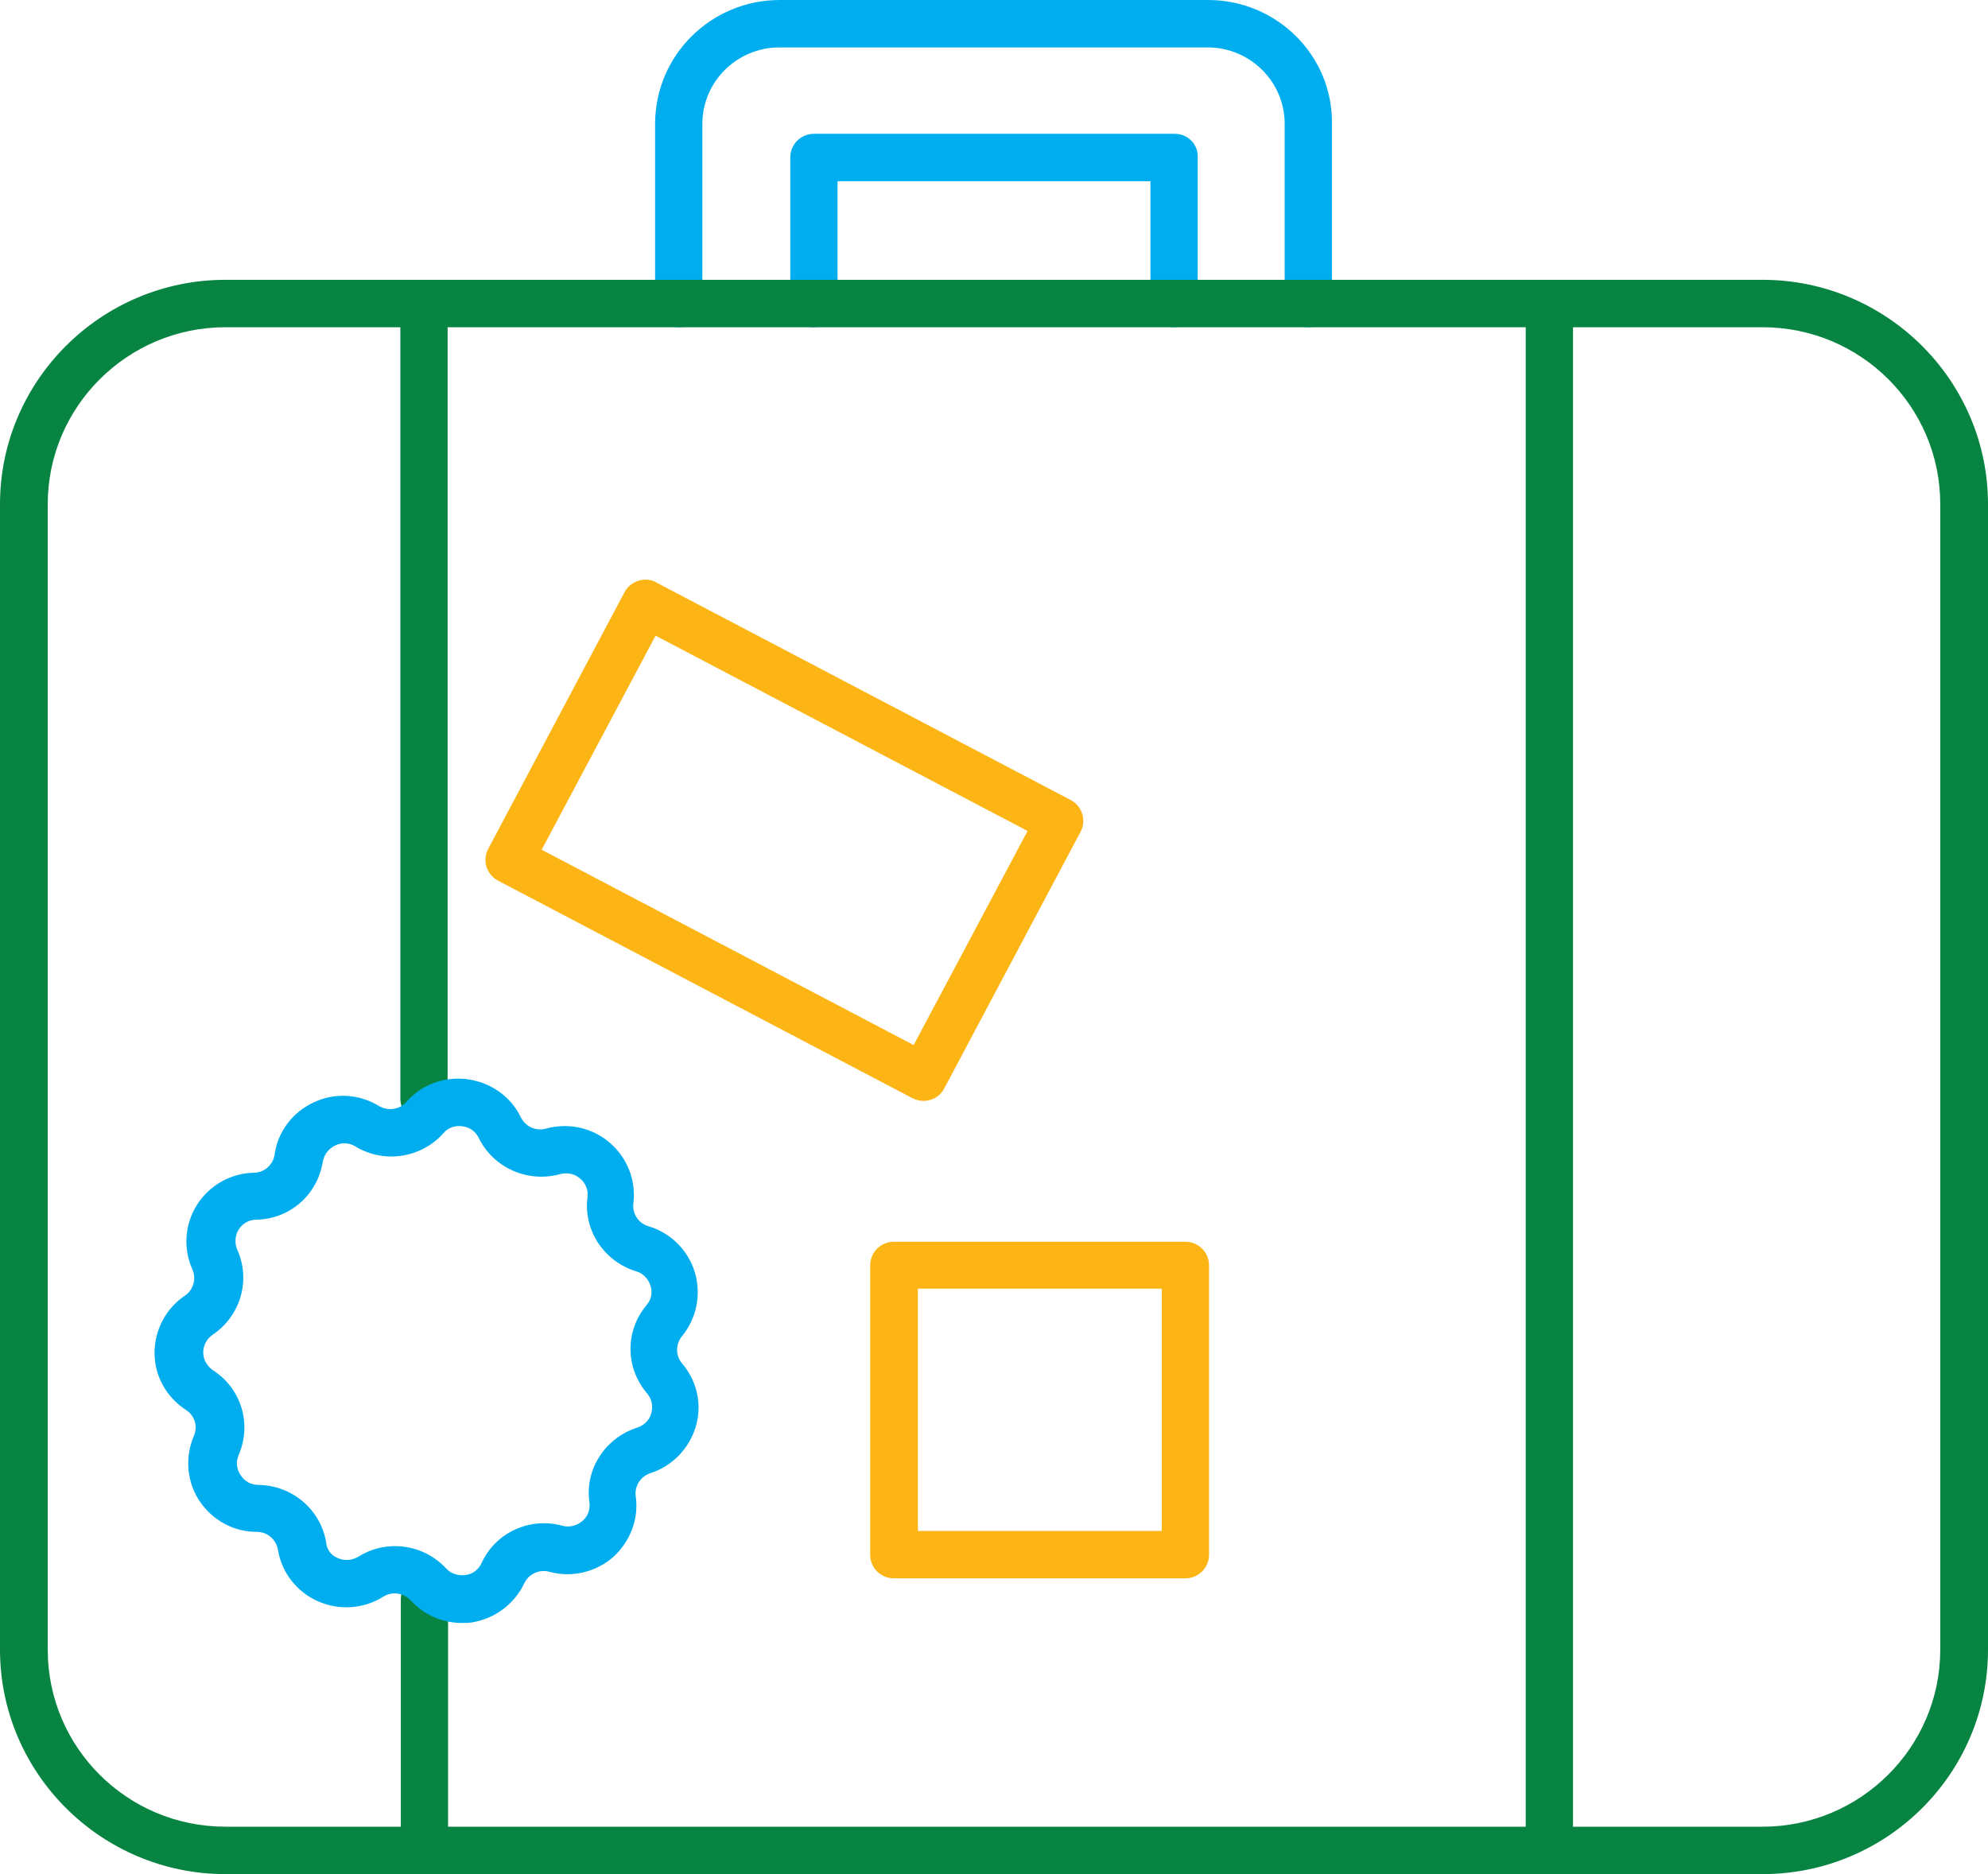 <?xml version="1.0" encoding="UTF-8"?> <svg xmlns="http://www.w3.org/2000/svg" width="70" height="66" viewBox="0 0 70 66" fill="none"><path d="M41.358 4.712H28.659C28.193 4.712 27.827 5.092 27.827 5.539V10.697C27.827 11.16 28.21 11.524 28.659 11.524C29.108 11.524 29.491 11.143 29.491 10.697V6.382H40.509V10.697C40.509 11.16 40.892 11.524 41.341 11.524C41.79 11.524 42.173 11.143 42.173 10.697V5.539C42.19 5.076 41.824 4.712 41.358 4.712Z" fill="#00AEEF"></path><path d="M42.539 0H27.461C25.031 0 23.067 1.951 23.067 4.365V10.697C23.067 11.16 23.45 11.524 23.899 11.524C24.349 11.524 24.731 11.143 24.731 10.697V4.365C24.731 2.877 25.946 1.67 27.444 1.67H42.523C44.02 1.67 45.235 2.877 45.235 4.365V10.697C45.235 11.16 45.618 11.524 46.068 11.524C46.517 11.524 46.9 11.143 46.9 10.697V4.365C46.933 1.951 44.952 0 42.539 0Z" fill="#00AEEF"></path><path d="M14.929 10.606C14.463 10.606 14.097 10.986 14.097 11.433V38.696C14.097 39.159 14.479 39.523 14.929 39.523C15.378 39.523 15.761 39.142 15.761 38.696V11.433C15.777 10.986 15.395 10.606 14.929 10.606Z" fill="#088442"></path><path d="M62.061 9.854H7.939C3.562 9.854 0 13.408 0 17.756V58.097C0 62.445 3.562 66 7.939 66H62.061C66.438 66 70 62.462 70 58.097V17.756C70 13.408 66.438 9.854 62.061 9.854ZM68.319 58.097C68.319 61.536 65.506 64.33 62.061 64.33H55.388V11.433C55.388 10.97 55.005 10.606 54.555 10.606C54.106 10.606 53.723 10.986 53.723 11.433V64.33H15.777V56.312C15.777 55.849 15.395 55.485 14.945 55.485C14.496 55.485 14.113 55.865 14.113 56.312V64.33H7.939C4.477 64.33 1.681 61.536 1.681 58.097V17.756C1.681 14.318 4.494 11.524 7.939 11.524H62.061C65.523 11.524 68.319 14.318 68.319 17.756V58.097Z" fill="#088442"></path><path d="M41.74 55.584H31.472C31.006 55.584 30.64 55.204 30.64 54.758V44.557C30.64 44.094 31.022 43.73 31.472 43.73H41.74C42.206 43.73 42.572 44.11 42.572 44.557V54.758C42.572 55.204 42.206 55.584 41.74 55.584ZM32.321 53.914H40.908V45.383H32.321V53.914Z" fill="#FCB515"></path><path d="M32.52 38.77C32.387 38.77 32.254 38.737 32.121 38.671L17.542 31.016C17.125 30.801 16.976 30.288 17.192 29.892L21.985 20.865C22.085 20.666 22.268 20.517 22.485 20.451C22.701 20.385 22.934 20.402 23.117 20.517L37.696 28.172C38.112 28.387 38.262 28.9 38.046 29.297L33.252 38.324C33.153 38.522 32.97 38.671 32.753 38.737C32.687 38.754 32.603 38.77 32.52 38.77ZM19.073 29.925L32.171 36.803L36.182 29.264L23.084 22.386L19.073 29.925Z" fill="#FCB515"></path><path d="M16.26 57.155C15.578 57.155 14.929 56.874 14.463 56.361C14.213 56.097 13.814 56.031 13.497 56.229C12.815 56.659 11.95 56.725 11.201 56.394C10.452 56.064 9.919 55.386 9.786 54.576C9.719 54.212 9.42 53.947 9.037 53.947C8.222 53.947 7.473 53.534 7.023 52.856C6.574 52.178 6.507 51.319 6.824 50.575C6.973 50.227 6.857 49.847 6.541 49.649C5.858 49.202 5.442 48.458 5.442 47.648C5.442 46.838 5.842 46.078 6.507 45.631C6.807 45.433 6.923 45.036 6.774 44.705C6.441 43.961 6.507 43.102 6.94 42.424C7.373 41.746 8.122 41.316 8.937 41.3C9.303 41.3 9.62 41.019 9.67 40.655C9.786 39.845 10.302 39.167 11.051 38.82C11.783 38.472 12.649 38.522 13.348 38.952C13.664 39.134 14.063 39.084 14.313 38.803C14.845 38.191 15.661 37.894 16.477 38.01C17.292 38.125 17.991 38.621 18.34 39.349C18.507 39.679 18.873 39.845 19.223 39.745C20.021 39.531 20.854 39.712 21.469 40.241C22.085 40.77 22.401 41.564 22.302 42.374C22.252 42.738 22.485 43.085 22.834 43.184C23.616 43.416 24.232 44.028 24.465 44.805C24.698 45.582 24.532 46.425 24.016 47.053C23.783 47.334 23.783 47.748 24.016 48.012C24.548 48.64 24.731 49.467 24.498 50.244C24.265 51.021 23.666 51.633 22.901 51.881C22.551 51.996 22.335 52.344 22.385 52.691C22.501 53.501 22.185 54.295 21.586 54.84C20.97 55.369 20.138 55.568 19.339 55.353C18.989 55.254 18.607 55.435 18.457 55.766C18.108 56.493 17.425 57.006 16.61 57.138C16.51 57.155 16.393 57.155 16.26 57.155ZM15.711 55.237C15.877 55.419 16.127 55.502 16.393 55.468C16.643 55.435 16.859 55.27 16.959 55.038C17.458 53.964 18.657 53.418 19.805 53.732C20.055 53.799 20.304 53.732 20.504 53.567C20.704 53.402 20.787 53.154 20.754 52.906C20.587 51.748 21.303 50.641 22.435 50.277C22.684 50.194 22.867 50.013 22.934 49.764C23 49.517 22.951 49.269 22.784 49.07C22.018 48.177 22.002 46.871 22.767 45.962C22.934 45.764 22.984 45.516 22.901 45.267C22.817 45.02 22.634 44.838 22.401 44.772C21.27 44.424 20.537 43.333 20.687 42.159C20.72 41.911 20.62 41.663 20.421 41.498C20.221 41.333 19.971 41.283 19.722 41.349C18.59 41.663 17.375 41.134 16.859 40.076C16.743 39.845 16.543 39.696 16.277 39.663C16.011 39.63 15.777 39.712 15.611 39.911C14.829 40.787 13.514 40.985 12.515 40.374C12.299 40.241 12.033 40.225 11.8 40.341C11.567 40.456 11.417 40.655 11.367 40.903C11.184 42.077 10.202 42.936 9.02 42.953C8.771 42.953 8.538 43.085 8.405 43.3C8.272 43.515 8.255 43.779 8.355 44.011C8.837 45.086 8.471 46.342 7.489 47.004C7.273 47.152 7.156 47.384 7.156 47.632C7.156 47.88 7.29 48.111 7.506 48.26C8.505 48.905 8.871 50.161 8.405 51.236C8.305 51.467 8.321 51.732 8.471 51.947C8.604 52.162 8.837 52.294 9.104 52.294C10.285 52.311 11.284 53.154 11.484 54.311C11.5 54.559 11.65 54.774 11.9 54.873C12.133 54.972 12.382 54.956 12.615 54.824C13.614 54.195 14.912 54.377 15.711 55.237Z" fill="#00AEEF"></path></svg> 